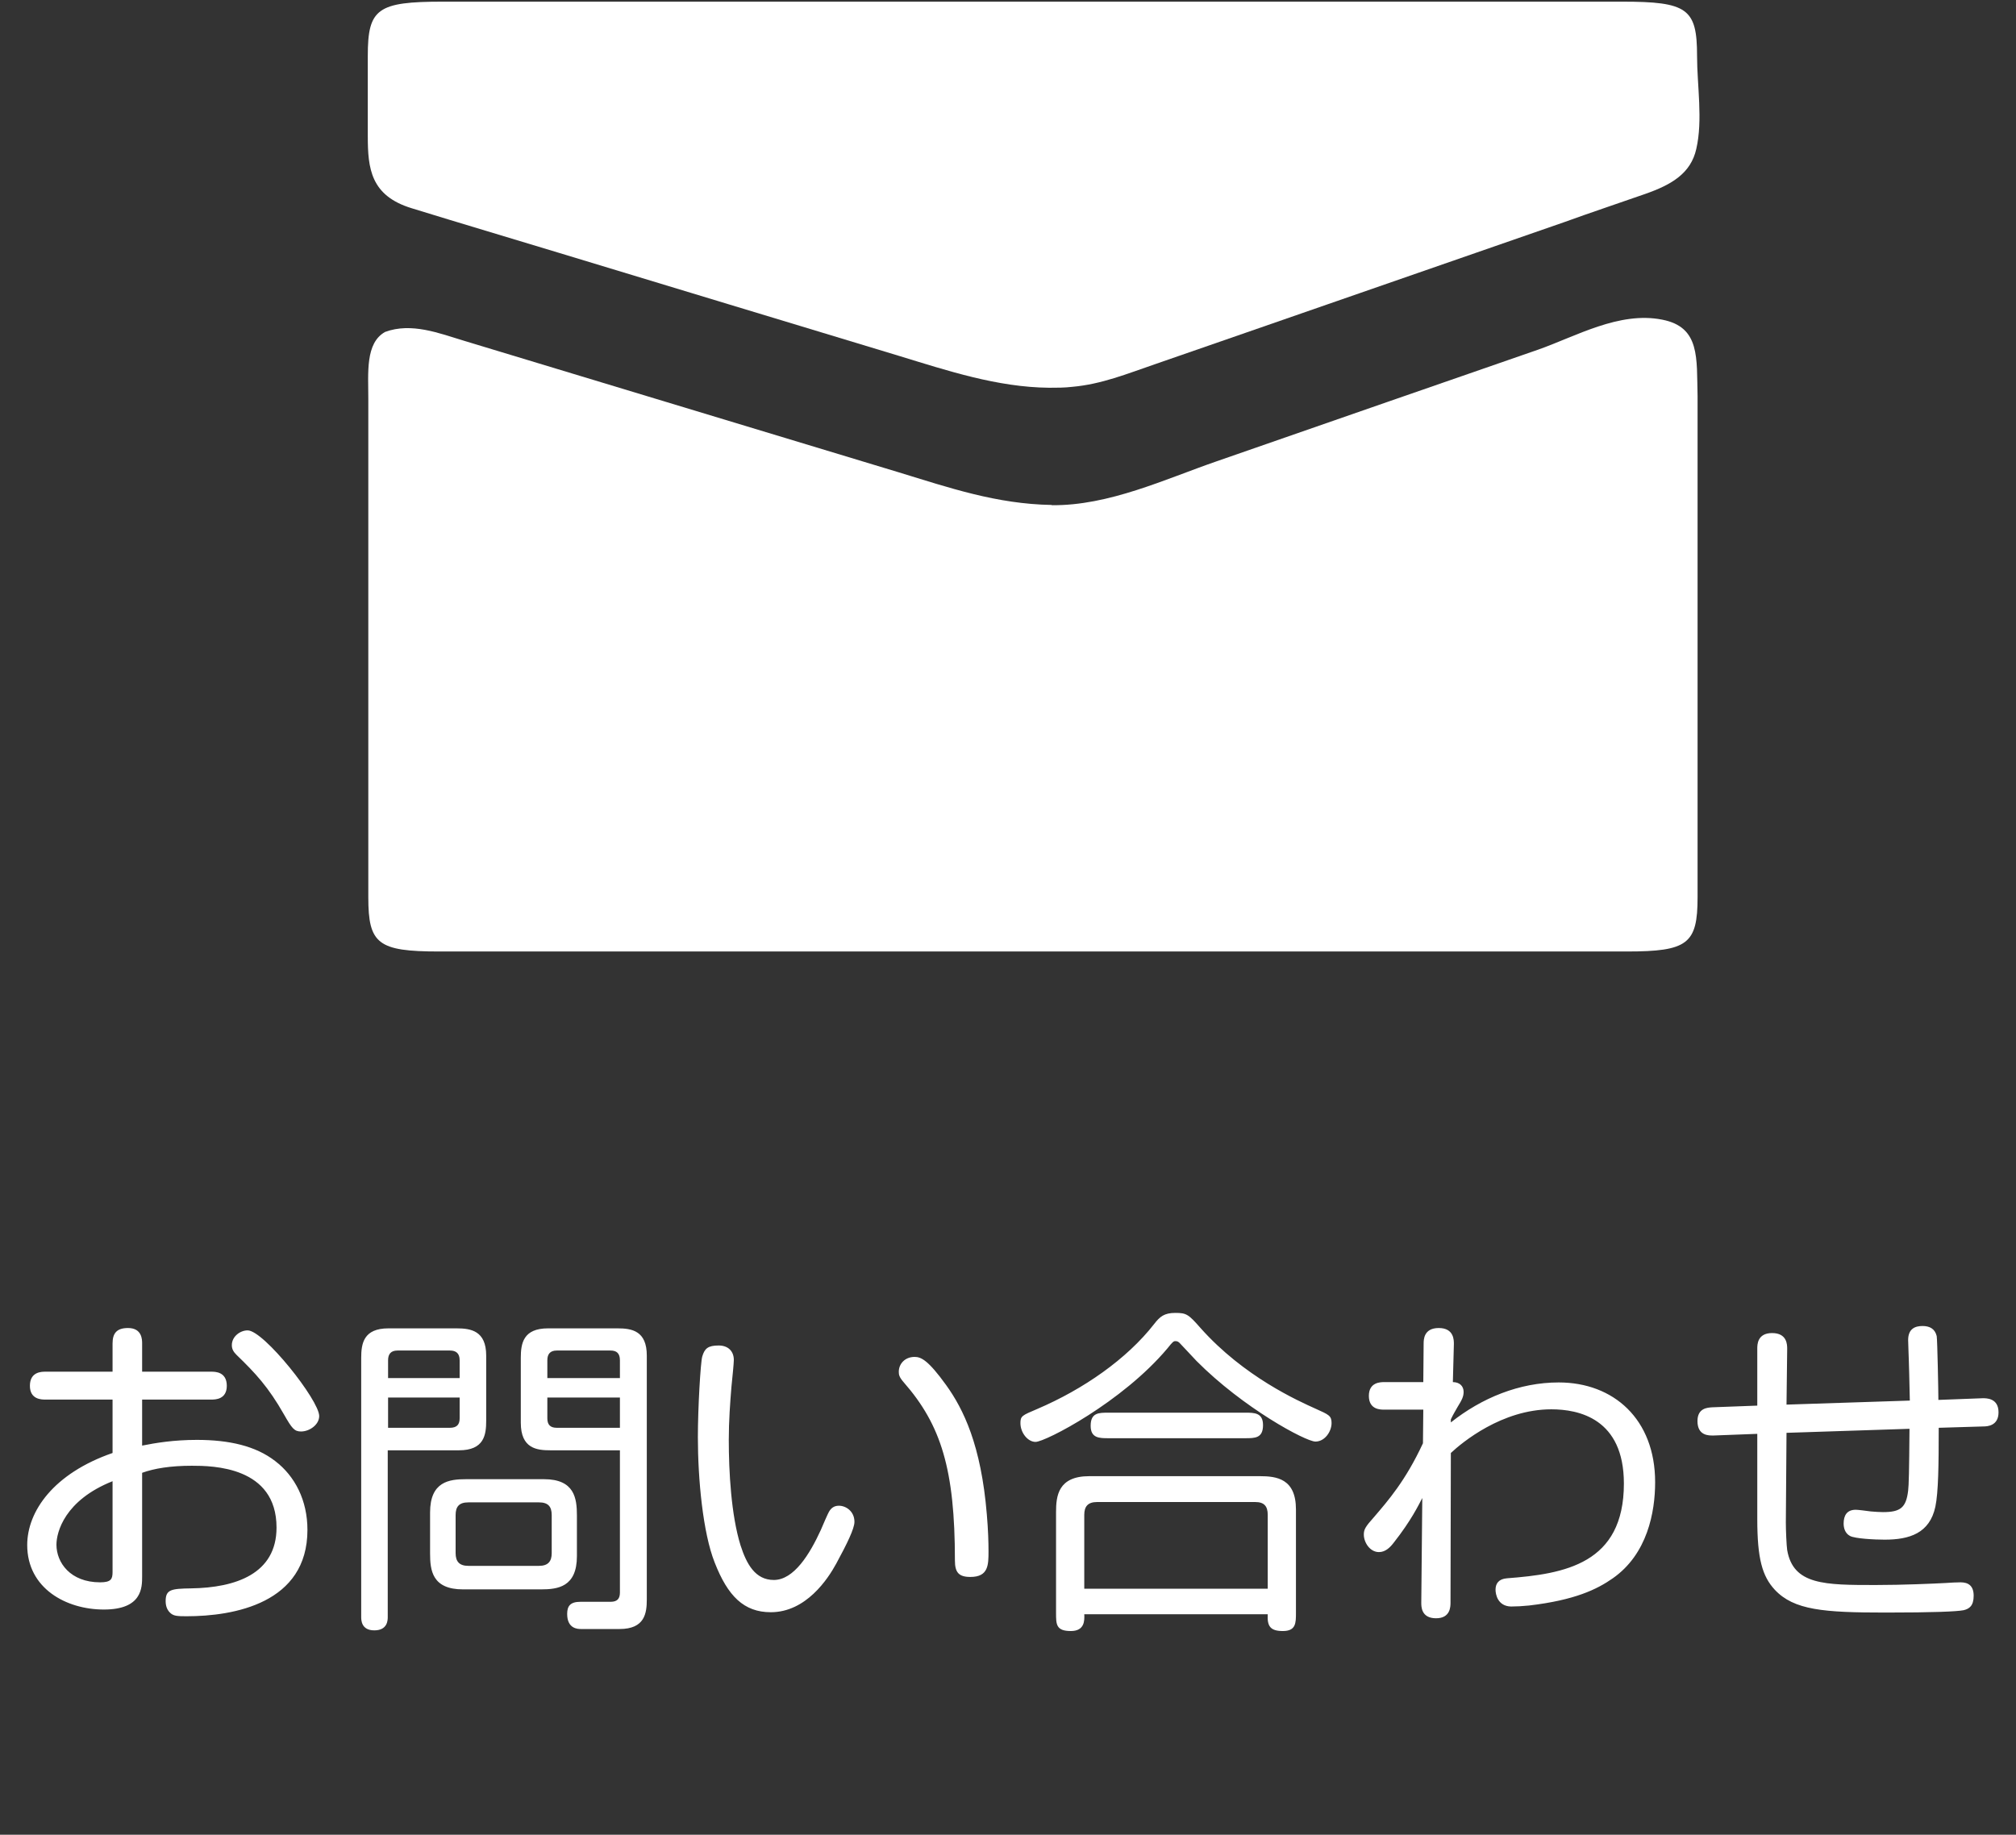 <svg width="78" height="71" viewBox="0 0 78 71" fill="none" xmlns="http://www.w3.org/2000/svg">
<rect x="0" y="0" width="78" height="71" fill="#333333" stroke="none"/>
<path d="M4.355 56.228V54.161H1.755C1.612 54.161 1.157 54.161 1.157 53.628C1.157 53.082 1.612 53.082 1.755 53.082H4.355V51.99C4.355 51.6 4.511 51.392 4.953 51.392C5.499 51.392 5.499 51.847 5.499 51.99V53.082H8.177C8.32 53.082 8.775 53.082 8.775 53.628C8.775 54.161 8.32 54.161 8.177 54.161H5.499V55.942C6.019 55.838 6.721 55.721 7.618 55.721C8.866 55.721 9.893 55.955 10.647 56.54C11.414 57.125 11.895 58.061 11.895 59.205C11.895 62.039 9.061 62.546 7.215 62.546C6.864 62.546 6.734 62.533 6.617 62.442C6.487 62.338 6.409 62.182 6.409 61.961C6.409 61.506 6.63 61.48 7.397 61.467C9.113 61.441 10.699 60.908 10.699 59.114C10.699 56.748 8.229 56.722 7.423 56.722C6.591 56.722 5.967 56.826 5.499 56.995V60.999C5.499 61.441 5.499 62.286 4.017 62.286C2.561 62.286 1.053 61.467 1.053 59.79C1.053 58.49 2.067 57.021 4.355 56.228ZM4.355 60.83V57.32C2.496 58.061 2.184 59.296 2.184 59.777C2.184 60.466 2.717 61.233 3.874 61.233C4.303 61.233 4.355 61.103 4.355 60.83ZM9.581 51.483C10.205 51.483 12.35 54.187 12.35 54.798C12.35 55.136 11.973 55.396 11.648 55.396C11.388 55.396 11.297 55.279 10.985 54.733C10.387 53.68 9.88 53.134 9.152 52.432C9.035 52.315 8.97 52.211 8.97 52.055C8.97 51.717 9.295 51.483 9.581 51.483ZM15.002 56.124V62.572C15.002 62.689 15.002 63.092 14.482 63.092C13.975 63.092 13.975 62.689 13.975 62.572V52.549C13.975 51.99 14.066 51.405 15.028 51.405H17.667C18.213 51.405 18.811 51.496 18.811 52.458V54.98C18.811 55.526 18.733 56.124 17.758 56.124H15.002ZM17.784 53.329V52.64C17.784 52.367 17.641 52.263 17.407 52.263H15.379C15.119 52.263 15.015 52.406 15.015 52.64V53.329H17.784ZM15.015 55.253H17.407C17.68 55.253 17.784 55.123 17.784 54.889V54.083H15.015V55.253ZM23.985 56.124H21.294C20.774 56.124 20.15 56.059 20.15 55.058V52.549C20.15 51.99 20.241 51.405 21.203 51.405H23.894C24.44 51.405 25.025 51.496 25.025 52.458V61.896C25.025 62.429 24.947 63.04 23.972 63.04H22.477C22.347 63.04 21.944 63.027 21.944 62.455C21.944 62.156 22.061 61.987 22.451 61.987H23.621C23.894 61.987 23.985 61.857 23.985 61.623V56.124ZM21.177 53.329H23.985V52.64C23.985 52.367 23.855 52.263 23.621 52.263H21.541C21.281 52.263 21.177 52.406 21.177 52.64V53.329ZM23.985 54.083H21.177V54.889C21.177 55.123 21.281 55.253 21.541 55.253H23.985V54.083ZM16.64 60.115V58.529C16.64 57.333 17.381 57.242 18.031 57.242H21.047C22.23 57.242 22.321 57.983 22.321 58.646V60.219C22.321 61.415 21.58 61.506 20.93 61.506H17.914C16.718 61.506 16.64 60.765 16.64 60.115ZM20.852 58.139H18.122C17.758 58.139 17.628 58.308 17.628 58.633V60.102C17.628 60.427 17.771 60.596 18.122 60.596H20.852C21.216 60.596 21.346 60.414 21.346 60.102V58.633C21.346 58.295 21.203 58.139 20.852 58.139ZM27.807 52.068C28.171 52.068 28.392 52.289 28.392 52.627C28.392 52.757 28.34 53.277 28.301 53.654C28.249 54.278 28.197 54.993 28.197 55.721C28.197 56.943 28.288 58.633 28.652 59.803C28.886 60.531 29.224 61.142 29.939 61.142C30.719 61.142 31.33 60.141 31.759 59.205C31.824 59.062 32.019 58.581 32.097 58.464C32.201 58.308 32.331 58.269 32.461 58.269C32.721 58.269 33.059 58.477 33.059 58.893C33.059 59.153 32.773 59.738 32.357 60.505C32.032 61.103 31.187 62.39 29.822 62.39C28.782 62.39 28.158 61.766 27.651 60.466C27.196 59.322 27.001 57.242 27.001 55.617C27.001 54.486 27.105 52.718 27.17 52.497C27.261 52.185 27.391 52.068 27.807 52.068ZM35.386 52.51C35.633 52.51 35.906 52.627 36.608 53.602C37.271 54.525 37.96 55.916 38.181 58.607C38.233 59.205 38.246 59.699 38.246 60.024C38.246 60.557 38.246 61.025 37.544 61.025C37.089 61.025 36.946 60.843 36.946 60.388C36.946 56.865 36.413 55.149 34.97 53.498C34.788 53.29 34.775 53.199 34.775 53.082C34.775 52.783 35.009 52.51 35.386 52.51ZM49.049 62.468H41.951C41.964 62.715 41.964 63.118 41.431 63.118C40.859 63.118 40.859 62.858 40.859 62.416V58.516C40.859 57.892 40.937 57.125 42.146 57.125H48.737C49.387 57.125 50.141 57.216 50.141 58.412V62.416C50.141 62.806 50.141 63.118 49.634 63.118C49.153 63.118 49.023 62.936 49.049 62.468ZM49.049 61.48V58.62C49.049 58.282 48.906 58.126 48.568 58.126H42.445C42.081 58.126 41.951 58.308 41.951 58.62V61.48H49.049ZM45.474 51.899C45.409 51.899 45.37 51.925 45.175 52.172C43.42 54.265 40.443 55.799 40.066 55.799C39.767 55.799 39.481 55.448 39.481 55.071C39.481 54.798 39.546 54.772 40.131 54.525C41.925 53.758 43.602 52.588 44.655 51.236C44.876 50.95 45.045 50.807 45.474 50.807C45.903 50.807 45.981 50.859 46.449 51.392C48.126 53.277 50.232 54.213 50.895 54.512C51.415 54.746 51.519 54.785 51.519 55.071C51.519 55.396 51.259 55.786 50.895 55.786C50.518 55.786 48.1 54.486 46.293 52.666C46.046 52.406 45.773 52.107 45.695 52.029C45.604 51.925 45.565 51.899 45.474 51.899ZM42.887 54.668H48.178C48.529 54.668 48.867 54.668 48.867 55.149C48.867 55.656 48.555 55.656 48.178 55.656H42.887C42.536 55.656 42.198 55.656 42.198 55.175C42.198 54.668 42.51 54.668 42.887 54.668ZM56.134 56.228L56.121 62.013C56.121 62.169 56.121 62.624 55.562 62.624C54.977 62.624 54.99 62.156 54.99 62.013L55.029 57.97C54.886 58.243 54.6 58.841 53.924 59.699C53.794 59.868 53.612 60.063 53.352 60.063C53.001 60.063 52.767 59.686 52.767 59.387C52.767 59.192 52.819 59.088 53.17 58.698C53.703 58.074 54.379 57.307 55.055 55.851L55.068 54.551H53.573C53.43 54.551 52.962 54.564 52.962 54.018C52.962 53.485 53.417 53.485 53.56 53.485H55.068L55.081 52.003C55.081 51.847 55.081 51.392 55.666 51.392C56.264 51.392 56.251 51.873 56.251 52.016L56.212 53.485C56.472 53.485 56.628 53.641 56.628 53.862C56.628 54.044 56.563 54.174 56.394 54.447C56.277 54.655 56.225 54.733 56.134 54.928V55.045C57.33 54.096 58.786 53.498 60.307 53.498C62.426 53.498 64.038 54.915 64.038 57.359C64.038 58.516 63.739 60.141 62.4 61.077C61.789 61.506 60.931 61.922 59.163 62.13C58.916 62.156 58.669 62.169 58.461 62.169C57.941 62.156 57.863 61.688 57.863 61.519C57.863 61.285 57.98 61.103 58.305 61.077C60.541 60.908 62.829 60.518 62.829 57.411C62.829 54.889 61.074 54.538 60.021 54.538C58.11 54.538 56.563 55.825 56.134 56.228ZM74.997 54.174L76.713 54.109C76.843 54.109 77.324 54.096 77.324 54.655C77.324 55.175 76.895 55.201 76.739 55.201L75.01 55.253C75.01 56.683 74.997 57.749 74.88 58.308C74.659 59.335 73.879 59.582 72.917 59.582C72.527 59.582 71.773 59.543 71.578 59.439C71.383 59.335 71.331 59.127 71.331 58.958C71.331 58.659 71.448 58.425 71.799 58.425C71.89 58.425 72.189 58.464 72.384 58.49C72.527 58.503 72.748 58.516 72.852 58.516C73.528 58.516 73.749 58.347 73.827 57.684C73.853 57.476 73.866 56.956 73.879 55.292L69.121 55.448L69.095 58.919C69.095 59.218 69.121 59.816 69.147 59.985C69.381 61.337 70.603 61.337 72.566 61.337C73.619 61.337 74.789 61.285 75.283 61.259C75.4 61.246 75.751 61.233 75.855 61.233C76.167 61.233 76.362 61.376 76.362 61.753C76.362 62.143 76.193 62.26 75.972 62.312C75.712 62.364 74.802 62.403 72.956 62.403C70.564 62.403 69.407 62.312 68.666 61.519C68.185 60.999 67.99 60.323 67.99 58.789V55.487L66.287 55.552C66.118 55.552 65.676 55.565 65.676 54.993C65.676 54.486 66.066 54.473 66.248 54.46L67.99 54.395V52.185C67.99 52.042 67.99 51.587 68.562 51.587C69.147 51.587 69.147 52.042 69.147 52.198L69.121 54.356L73.892 54.2C73.866 53.108 73.866 52.991 73.853 52.64C73.853 52.562 73.827 51.99 73.827 51.86C73.827 51.405 74.113 51.314 74.386 51.314C74.672 51.314 74.867 51.431 74.932 51.704C74.958 51.847 74.997 53.862 74.997 54.174Z" fill="white"/>
<path d="M40.69 19.541C38.56 19.505 36.73 18.877 34.77 18.277C30.38 16.95 25.98 15.615 21.59 14.288C20.38 13.921 19.16 13.553 17.95 13.186C17 12.899 15.92 12.469 14.9 12.845C14.13 13.275 14.25 14.432 14.25 15.427C14.25 16.422 14.25 28.288 14.25 34.724C14.25 36.526 14.62 36.821 16.99 36.821C32.31 36.821 47.62 36.821 62.94 36.821C65.3 36.821 65.68 36.526 65.68 34.724V15.328C65.64 13.858 65.79 12.657 64.31 12.37C62.64 12.039 60.96 13.024 59.5 13.535C57.55 14.208 55.61 14.889 53.66 15.561C51.46 16.323 49.26 17.094 47.06 17.856C45.09 18.537 42.9 19.576 40.69 19.55V19.541Z" fill="white"/>
<path d="M40.6 15.005C40.89 15.005 41.19 15.005 41.48 14.97C42.62 14.871 43.62 14.459 44.67 14.1C45.85 13.688 47.03 13.284 48.21 12.872C52.32 11.447 56.42 10.022 60.52 8.597C61.56 8.22 62.61 7.871 63.66 7.503C64.68 7.145 65.42 6.706 65.63 5.764C65.89 4.644 65.66 3.309 65.66 2.161C65.66 0.333 65.29 0.064 62.75 0.064C55.18 0.064 47.61 0.064 40.03 0.064C32.45 0.064 24.77 0.064 17.14 0.064C14.6 0.064 14.23 0.333 14.23 2.161V5.272C14.23 6.517 14.34 7.575 15.93 8.059C17.82 8.642 19.72 9.206 21.61 9.78C26 11.115 30.4 12.442 34.8 13.777C36.65 14.342 38.59 14.987 40.59 15.005H40.6Z" fill="white"/>
</svg>
